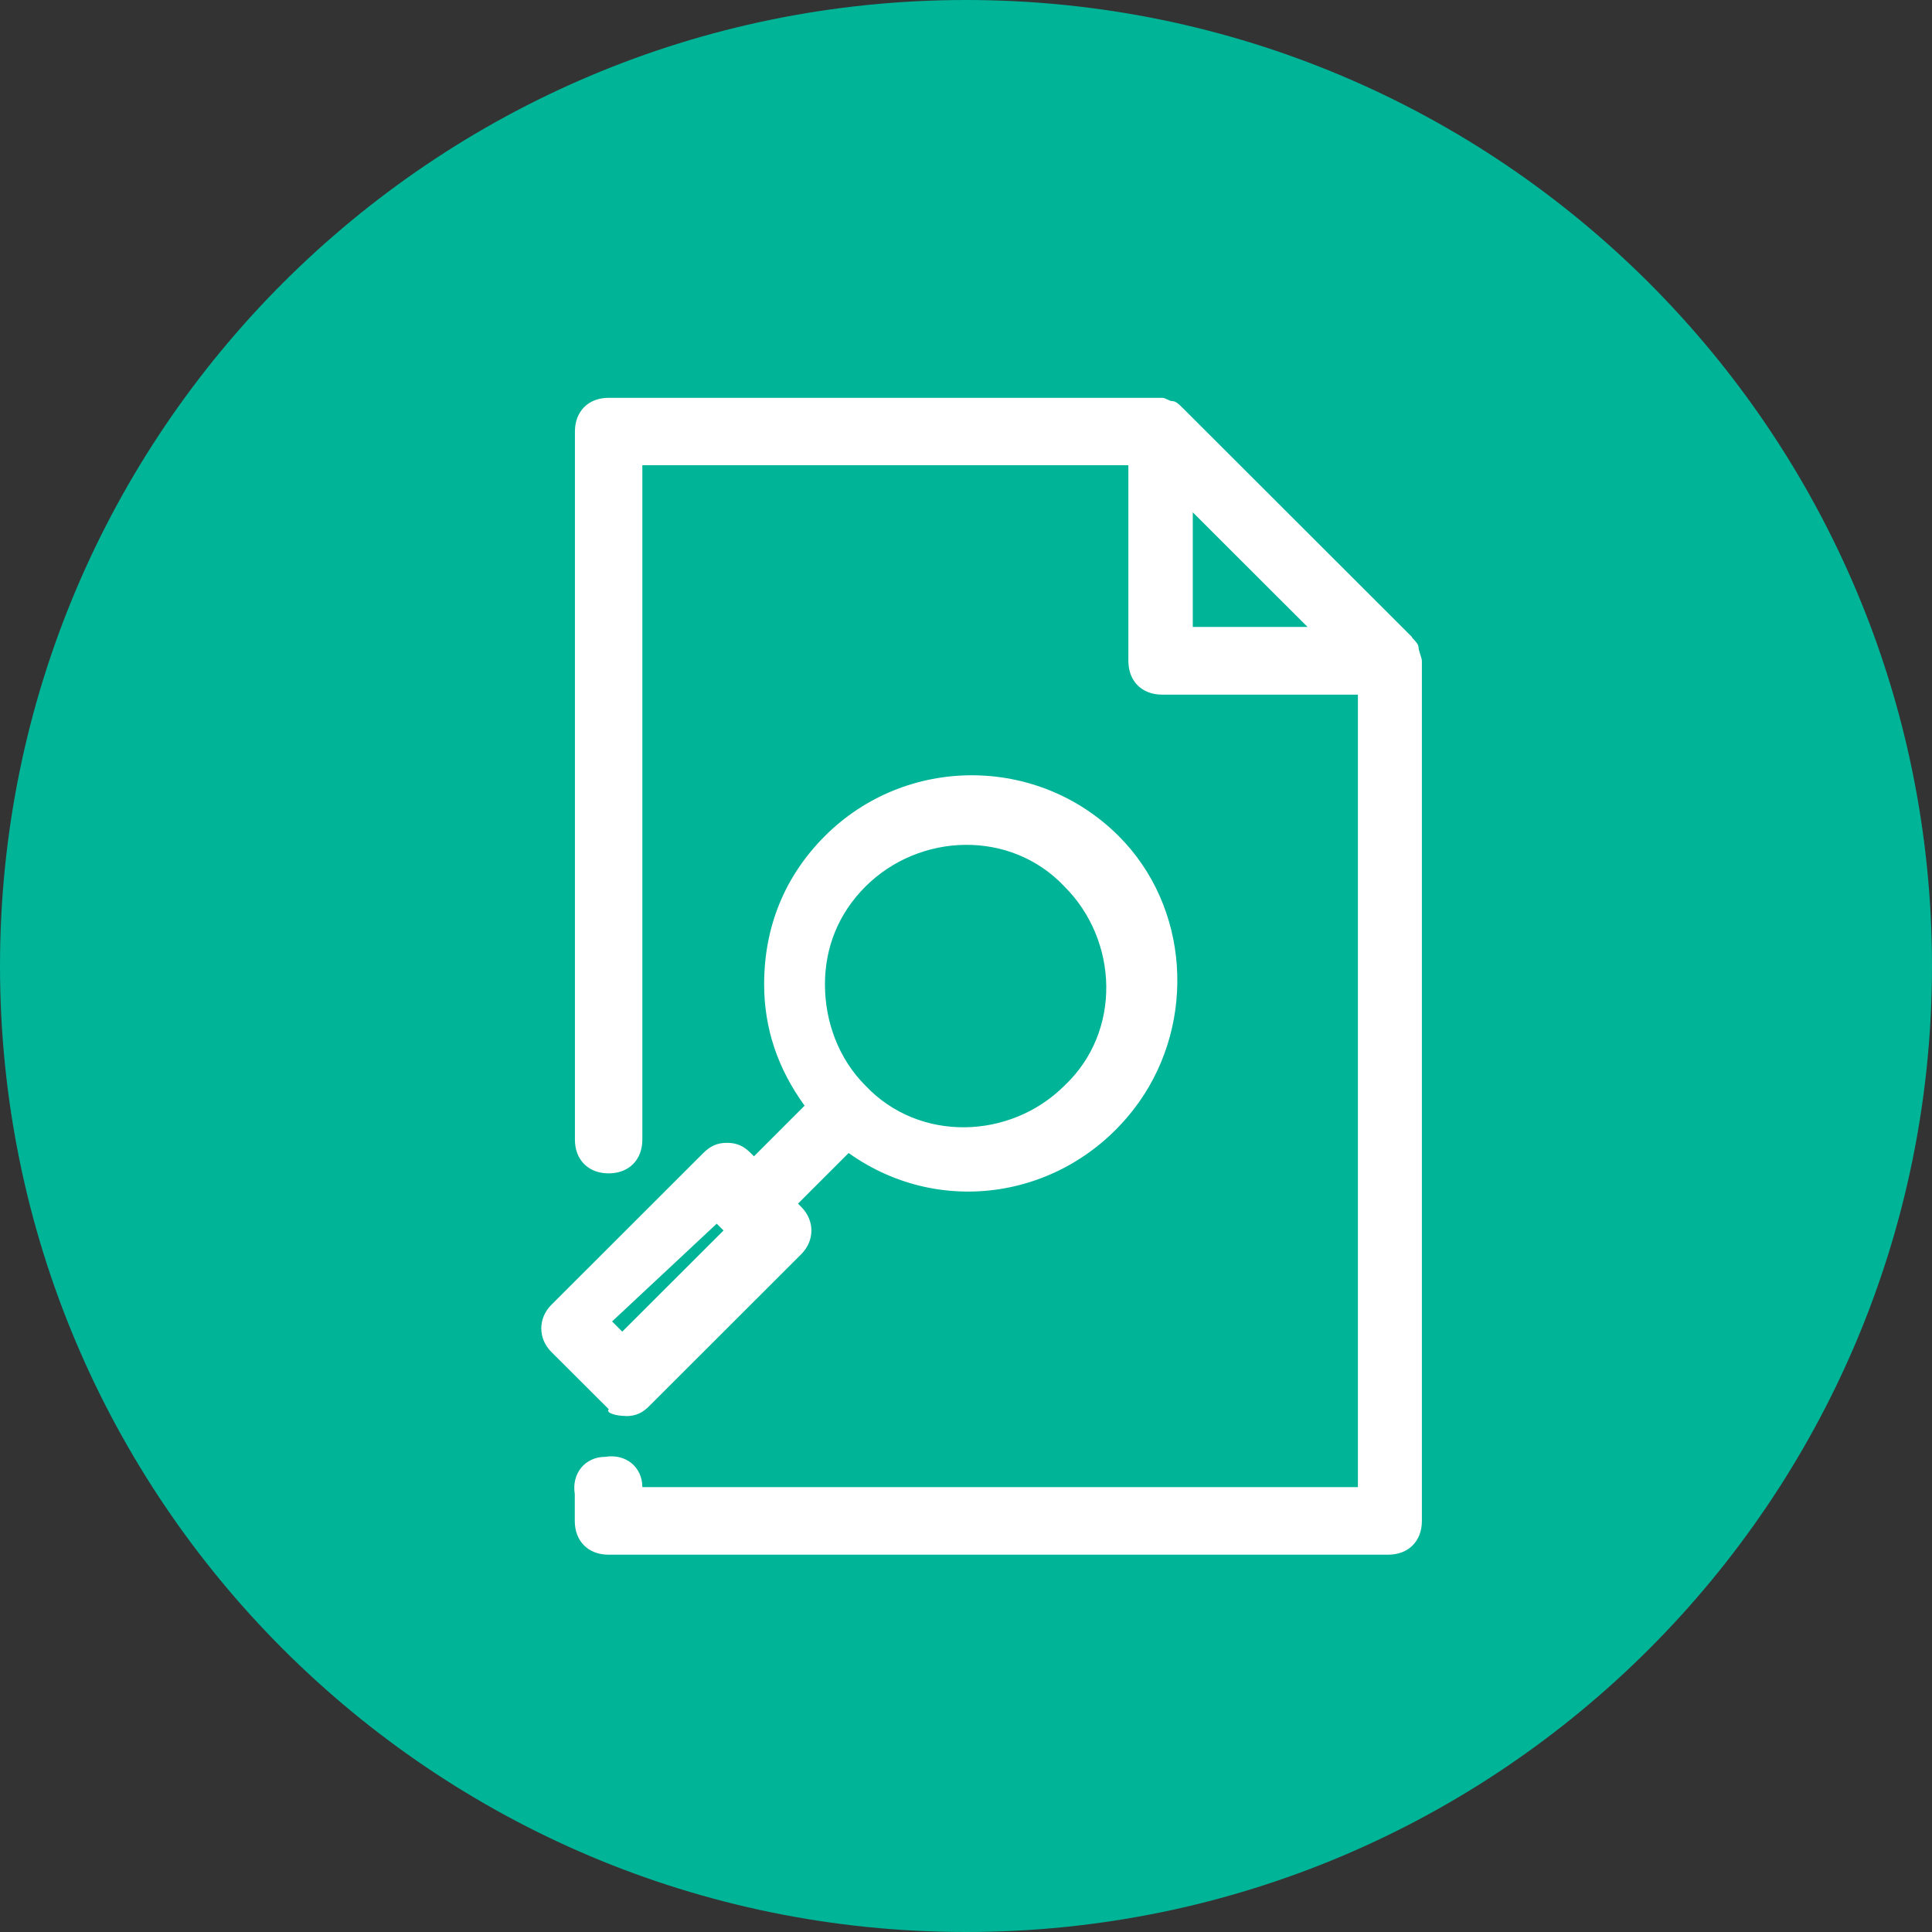 <?xml version="1.0" encoding="UTF-8"?>
<svg id="Layer_1" data-name="Layer 1" xmlns="http://www.w3.org/2000/svg" viewBox="0 0 140.4 140.4">
  <rect x="0" y="0" width="140.4" height="140.4" fill="#333333" stroke="none"/>
  <defs>
    <style>
      .cls-1 {
        fill: #00b498;
      }

      .cls-1, .cls-2 {
        fill-rule: evenodd;
      }

      .cls-2 {
        fill: #fff;
      }
    </style>
  </defs>
  <path class="cls-1" d="M0,70.2C0,31.43,31.43,0,70.2,0s70.2,31.43,70.2,70.2-31.43,70.2-70.2,70.2S0,108.97,0,70.2"/>
  <path class="cls-2" d="M86.68,37.23l8.34,8.33h-8.34v-8.33ZM102.62,46.3l-16.68-16.66c-.25-.25-.49-.49-.74-.49s-.49-.24-.74-.24h-40.23c-1.47,0-2.45.98-2.45,2.45v51.46c0,1.47.98,2.45,2.45,2.45s2.45-.98,2.45-2.45v-49.01h35.32v14.22c0,1.47.98,2.45,2.45,2.45h14.23v57.59h-52c0-1.47-1.22-2.45-2.7-2.2-1.47,0-2.45,1.22-2.21,2.7v1.96c0,1.47.98,2.45,2.45,2.45h56.66c1.47,0,2.45-.98,2.45-2.45v-62.49c0-.24-.24-.74-.24-.98s-.25-.49-.49-.74"/>
  <path class="cls-2" d="M52.1,88.94l.24.24.24.24-7.36,7.35-.74-.74,7.6-7.1ZM62.89,64.43c3.92-3.92,10.55-4.17,14.47,0,3.92,3.92,4.17,10.53,0,14.46-3.92,3.92-10.55,4.16-14.47,0-1.96-1.96-2.94-4.66-2.94-7.35s.98-5.15,2.94-7.11M45.47,102.91c.74,0,1.23-.24,1.72-.74l11.04-11.03c.98-.98.98-2.45,0-3.43l-.24-.24,3.68-3.68c6.87,4.9,16.19,3.19,21.09-3.68,4.17-5.88,3.68-14.21-1.47-19.36-5.89-5.88-15.45-5.88-21.34,0-2.94,2.94-4.42,6.62-4.42,10.78,0,3.18.98,6.12,2.94,8.82l-3.68,3.68-.24-.24c-.49-.49-.98-.74-1.72-.74s-1.22.25-1.72.74l-11.04,11.03c-.98.98-.98,2.45,0,3.43l4.17,4.16c-.24.25.49.49,1.23.49"/>
</svg>
